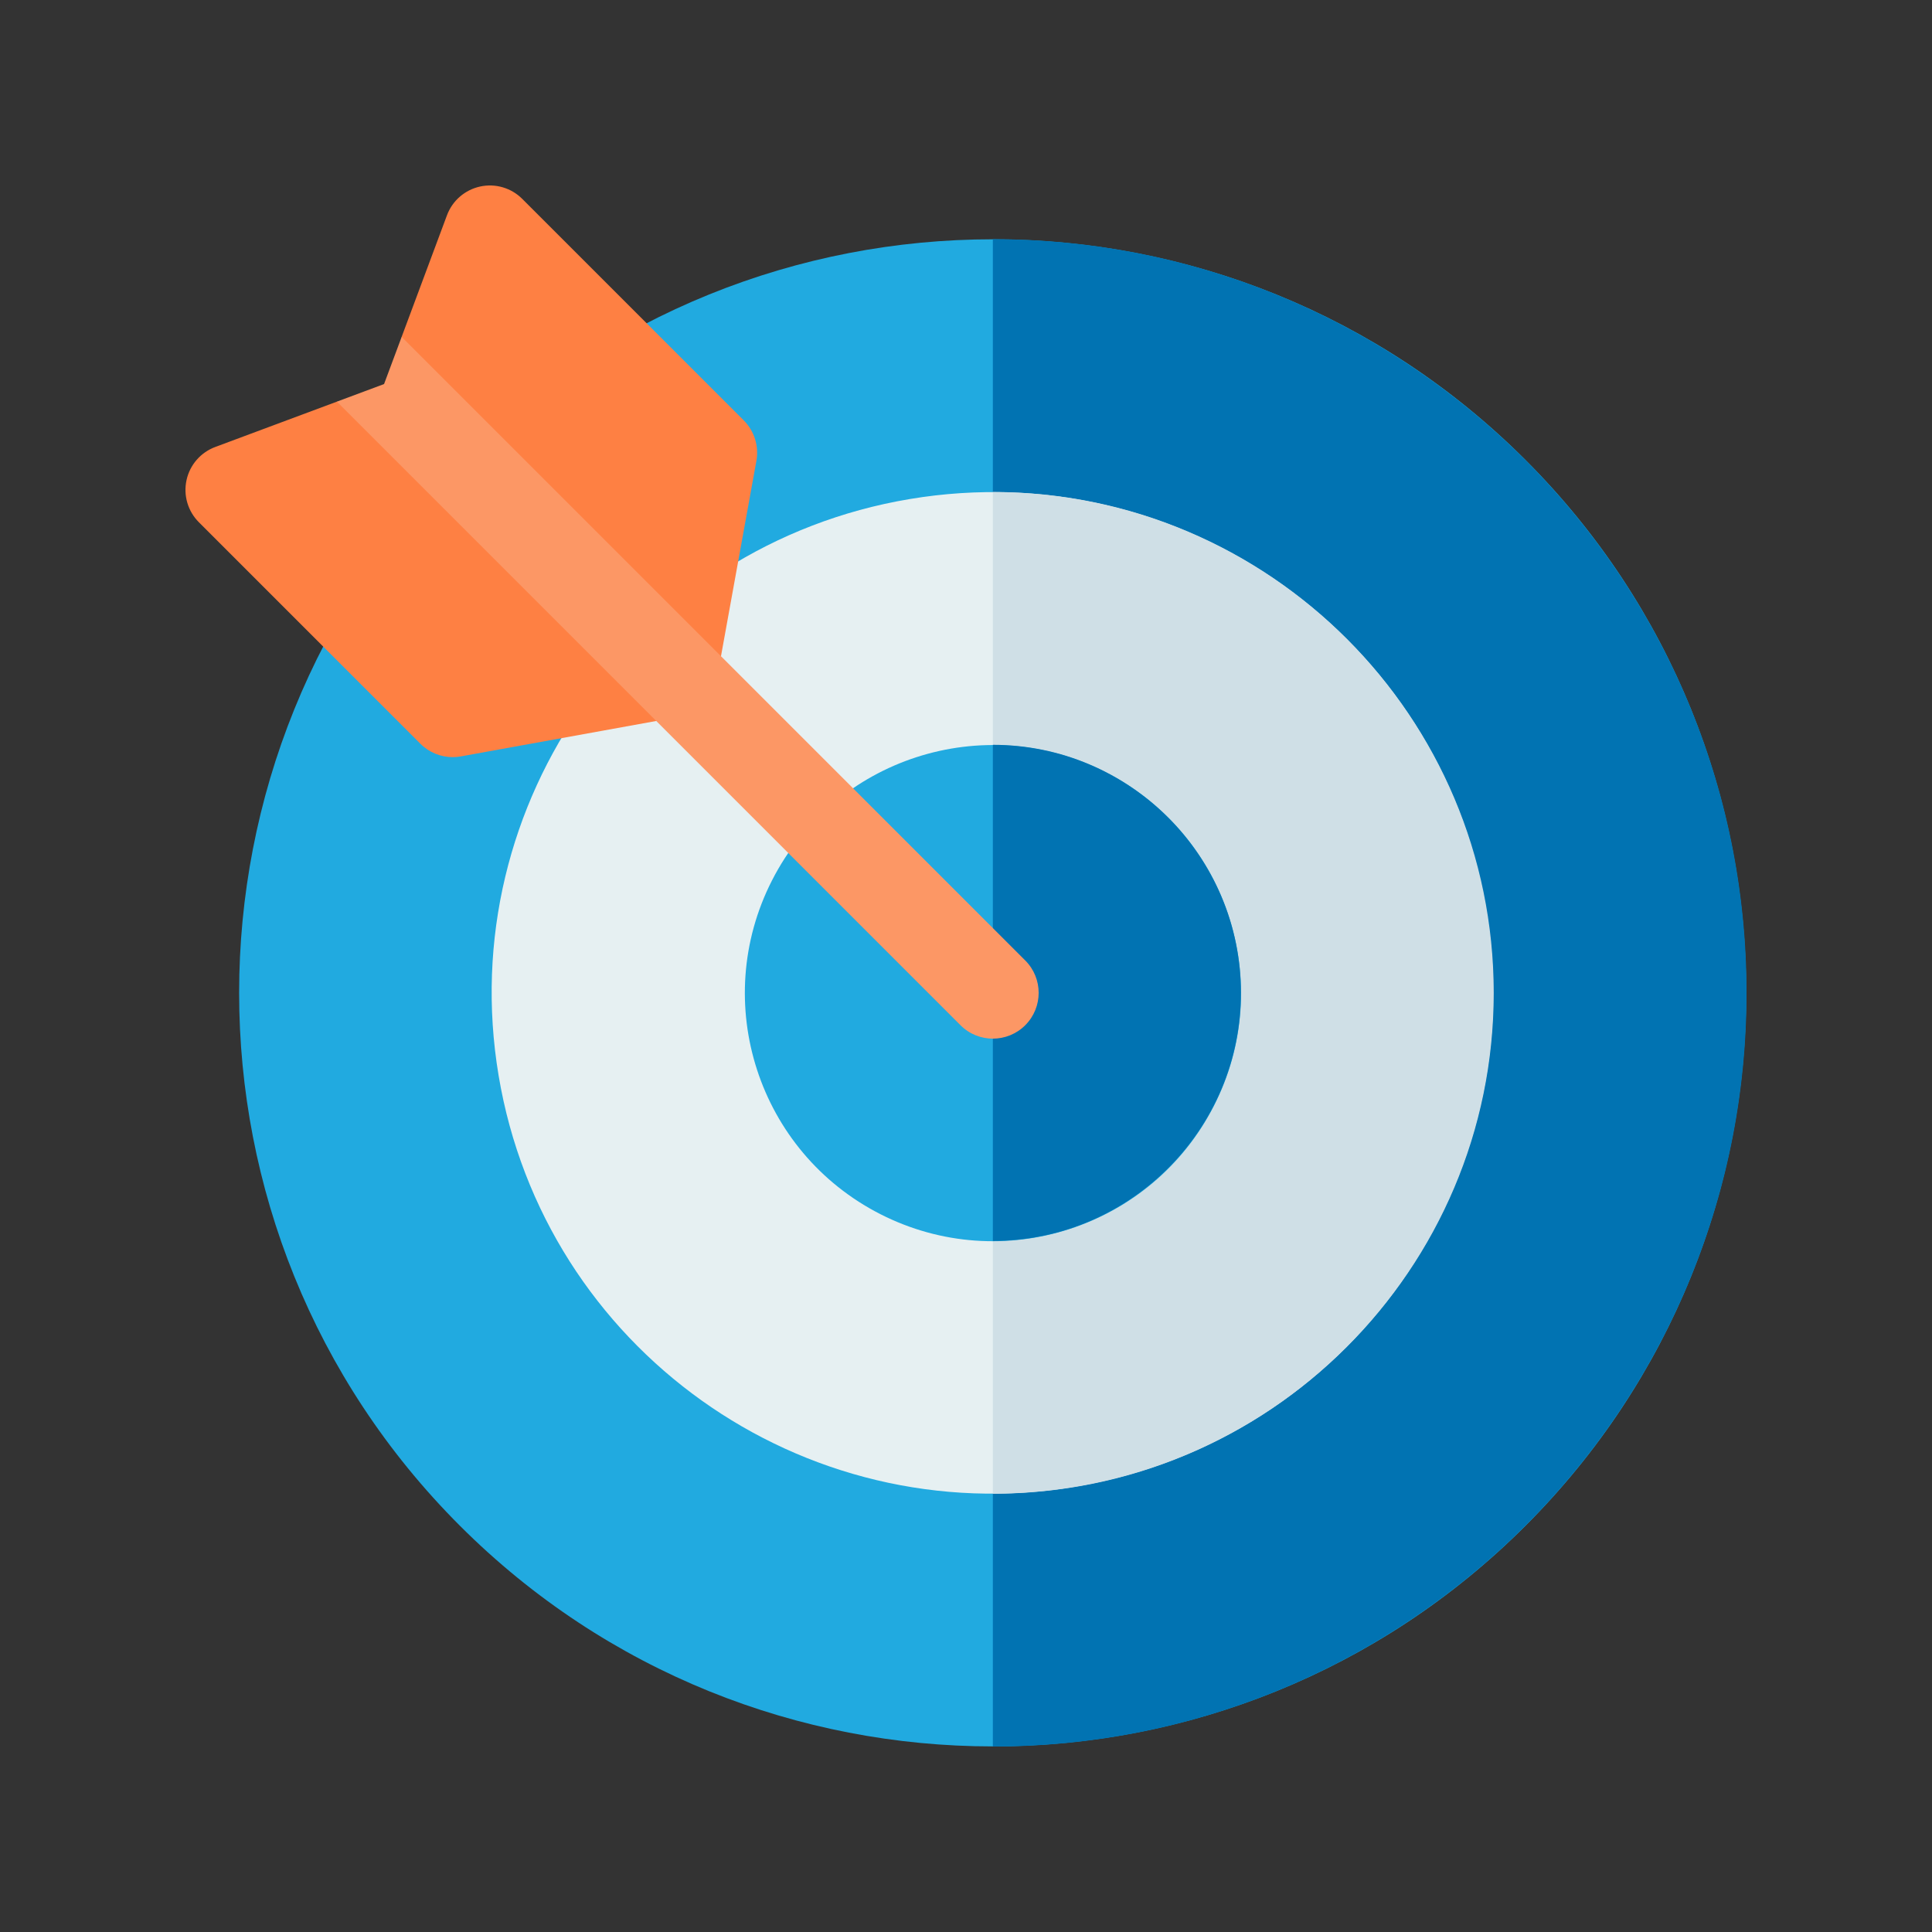 <svg width="120" height="120" viewBox="0 0 120 120" fill="none" xmlns="http://www.w3.org/2000/svg">
<rect x="0" y="0" width="120" height="120" fill="#333333" stroke="none"/>
<g clip-path="url(#clip0_2024_63740)">
<path d="M94.754 94.764C113.032 76.486 113.032 46.85 94.754 28.572C76.475 10.294 46.84 10.294 28.562 28.572C10.283 46.85 10.283 76.486 28.562 94.764C46.84 113.042 76.475 113.042 94.754 94.764Z" fill="#21AAE0"/>
<path d="M61.668 14.857V108.481C87.48 108.481 108.48 87.481 108.48 61.669C108.48 35.857 87.48 14.857 61.668 14.857Z" fill="#0173B2"/>
<path d="M66.775 92.343C83.716 89.508 95.151 73.477 92.316 56.537C89.481 39.596 73.45 28.161 56.509 30.996C39.569 33.831 28.134 49.862 30.969 66.803C33.804 83.743 49.835 95.178 66.775 92.343Z" fill="#E6F0F2"/>
<path d="M61.668 30.559V92.777C78.822 92.777 92.777 78.821 92.777 61.668C92.777 44.514 78.822 30.559 61.668 30.559Z" fill="#CFDFE6"/>
<path d="M75.401 68.68C79.264 61.099 76.249 51.821 68.668 47.958C61.087 44.095 51.81 47.11 47.947 54.691C44.084 62.272 47.098 71.549 54.679 75.412C62.261 79.275 71.538 76.261 75.401 68.68Z" fill="#21AAE0"/>
<path d="M61.668 46.262V77.075C70.163 77.075 77.075 70.163 77.075 61.668C77.075 53.173 70.163 46.262 61.668 46.262Z" fill="#0173B2"/>
<path d="M46.193 26.108L32.438 12.353C31.754 11.668 30.768 11.379 29.822 11.585C28.876 11.791 28.1 12.463 27.762 13.371L24.947 20.924L25.751 25.751L20.924 24.947L13.371 27.762C12.463 28.1 11.79 28.876 11.585 29.822C11.379 30.768 11.668 31.754 12.353 32.438L26.108 46.193C26.646 46.732 27.371 47.027 28.119 47.027C28.287 47.027 28.457 47.012 28.626 46.981L42.224 44.516C43.391 44.304 44.304 43.391 44.516 42.224L46.981 28.627C47.147 27.709 46.853 26.767 46.193 26.108L46.193 26.108Z" fill="#FE8043"/>
<path d="M63.68 59.657L24.947 20.924L23.855 23.854L20.925 24.946L59.658 63.679C60.213 64.235 60.941 64.512 61.669 64.512C62.397 64.512 63.125 64.234 63.68 63.679C64.791 62.568 64.791 60.767 63.68 59.656L63.68 59.657Z" fill="#FC9765"/>
</g>
<defs>
<clipPath id="clip0_2024_63740">
<rect width="120" height="120" fill="white"/>
</clipPath>
</defs>
</svg>
